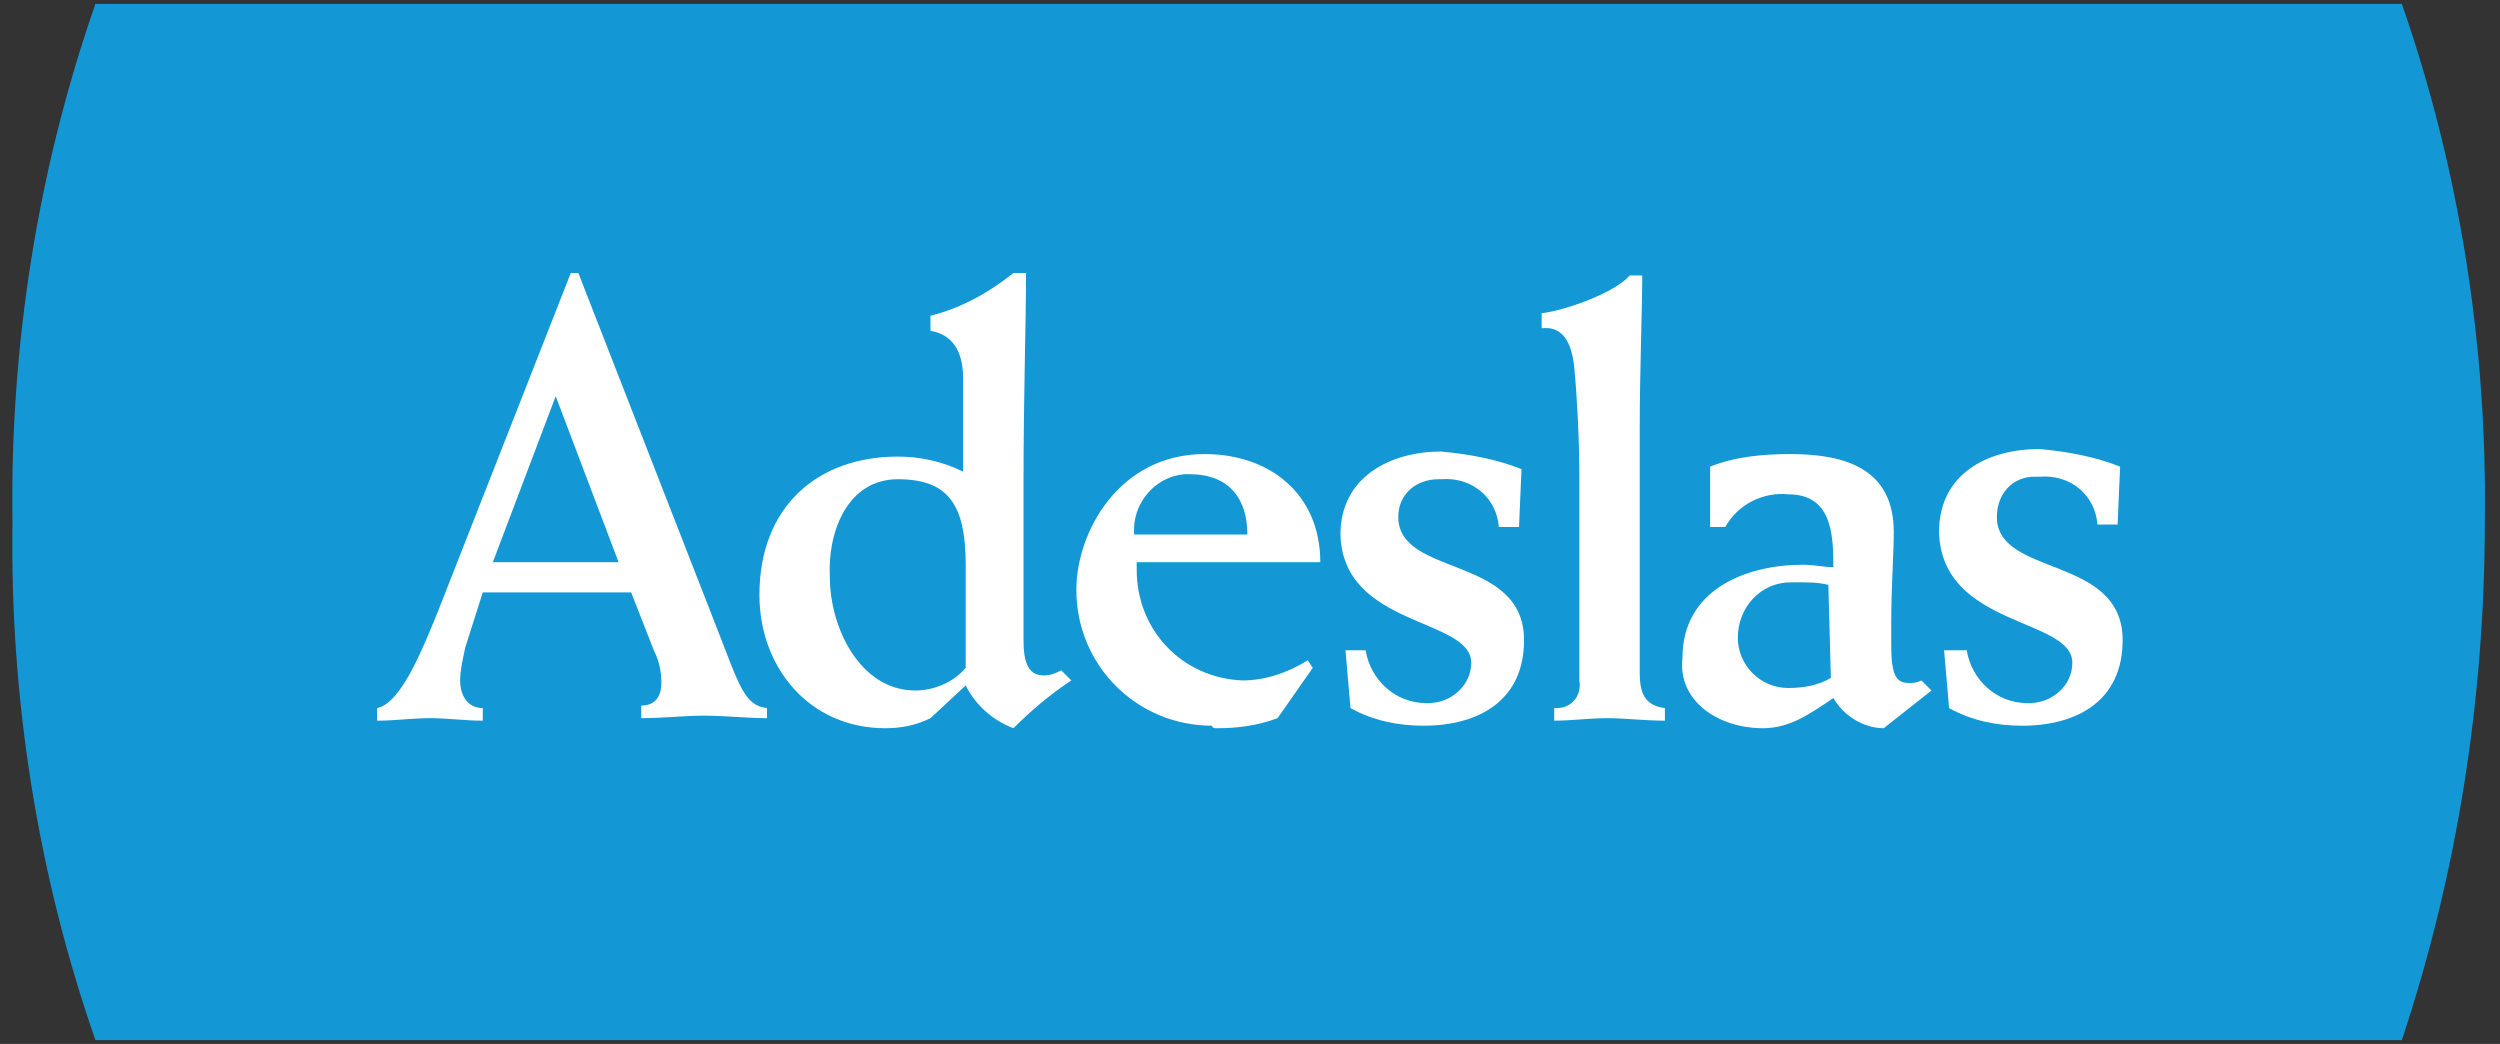 <svg width="91" height="38" viewBox="0 0 91 38" fill="none" xmlns="http://www.w3.org/2000/svg">
<rect x="0" y="0" width="91" height="38" fill="#333333" stroke="none"/>
<path d="M87.426 0.14H3.474C1.368 6.183 0.361 12.591 0.453 19C0.361 25.409 1.368 31.818 3.474 37.86H87.426C89.44 31.818 90.447 25.409 90.447 19C90.539 12.591 89.531 6.183 87.426 0.14Z" fill="#1498D5"/>
<path d="M17.573 26.233V25.775C17.024 25.775 16.749 25.317 16.749 24.768C16.749 24.401 16.84 24.035 16.932 23.578L17.573 21.563H22.974L23.798 23.669C23.981 24.035 24.073 24.401 24.073 24.859C24.073 25.409 23.798 25.683 23.341 25.683V26.141C24.165 26.141 24.897 26.049 25.629 26.049C26.362 26.049 27.186 26.141 27.918 26.141V25.775C27.094 25.683 26.911 24.951 26.087 22.845L21.052 9.937H20.777L15.925 22.296C15.467 23.394 14.643 25.592 13.728 25.775V26.233C14.369 26.233 15.009 26.141 15.65 26.141C16.291 26.141 16.932 26.233 17.573 26.233ZM20.228 14.422L22.517 20.465H17.939L20.228 14.422Z" fill="white"/>
<path d="M32.221 26.507C32.77 26.507 33.32 26.416 33.869 26.141L35.151 24.951C35.517 25.683 36.158 26.233 36.89 26.507C37.531 25.866 38.172 25.317 38.996 24.768L38.63 24.401C38.446 24.493 38.263 24.585 37.989 24.585C37.439 24.585 37.256 24.127 37.256 23.303V17.627C37.256 14.331 37.348 11.768 37.348 9.937H36.89C35.974 10.669 34.968 11.218 33.869 11.493V12.042C34.418 12.134 35.059 12.5 35.059 13.782V17.169C34.327 16.803 33.503 16.62 32.679 16.62C29.749 16.62 27.643 18.451 27.643 21.655C27.643 24.31 29.474 26.507 32.221 26.507ZM32.679 17.444C34.51 17.444 35.151 18.359 35.151 20.556V24.31C34.693 24.859 33.96 25.134 33.32 25.134C31.305 25.134 30.207 22.845 30.207 21.014C30.115 19.366 30.848 17.444 32.679 17.444Z" fill="white"/>
<path d="M44.306 26.507C45.038 26.507 45.77 26.416 46.503 26.141L47.785 24.31L47.601 24.035C46.869 24.493 46.045 24.768 45.221 24.768C43.024 24.676 41.376 22.937 41.376 20.74C41.376 20.648 41.376 20.556 41.376 20.465H48.059C48.059 17.993 46.228 16.528 43.848 16.528C40.735 16.528 39.179 19.366 39.179 21.472C39.179 24.219 41.376 26.416 44.123 26.416C44.123 26.507 44.214 26.507 44.306 26.507ZM43.299 17.261C44.763 17.261 45.404 18.176 45.404 19.458H41.284C41.193 18.359 42.017 17.352 43.115 17.261C43.207 17.261 43.207 17.261 43.299 17.261Z" fill="white"/>
<path d="M53.552 24.127C53.552 24.951 52.82 25.592 51.996 25.592H51.904C50.806 25.592 49.89 24.768 49.707 23.669H48.975L49.158 25.775C49.982 26.232 50.897 26.416 51.813 26.416C53.827 26.416 55.475 25.5 55.475 23.303C55.475 20.19 50.897 21.014 50.897 18.817C50.897 17.993 51.538 17.444 52.362 17.444H52.454C53.552 17.352 54.468 18.084 54.559 19.183H55.292L55.383 17.077C54.468 16.711 53.461 16.528 52.454 16.436C50.623 16.436 48.792 17.352 48.792 19.458C48.883 22.845 53.552 22.479 53.552 24.127Z" fill="white"/>
<path d="M57.306 13.415C57.397 14.331 57.489 15.979 57.489 17.352V24.767C57.58 25.317 57.214 25.774 56.665 25.774H56.573V26.232C57.214 26.232 57.855 26.141 58.496 26.141C59.137 26.141 59.869 26.232 60.602 26.232V25.774C59.869 25.683 59.686 25.225 59.686 24.493V15.612C59.686 13.507 59.778 11.218 59.778 10.028H59.32C58.771 10.669 56.94 11.309 56.116 11.401V11.95C56.848 11.859 57.214 12.408 57.306 13.415Z" fill="white"/>
<path d="M64.172 26.507C65.179 26.507 65.912 25.958 66.736 25.409C67.102 26.05 67.834 26.507 68.567 26.507L70.306 25.134L69.94 24.768C69.757 24.859 69.665 24.859 69.482 24.859C69.024 24.859 68.841 24.585 68.841 23.486V22.662C68.841 21.381 68.933 20.19 68.933 19.366C68.933 17.078 67.193 16.528 65.179 16.528C64.172 16.528 63.165 16.62 62.249 16.986V19.183H62.799C63.257 18.359 64.172 17.902 65.088 17.993C66.644 17.993 66.736 19.366 66.736 20.648C66.461 20.648 66.003 20.556 65.637 20.556C63.531 20.556 61.242 21.472 61.242 23.944C61.059 25.5 62.524 26.507 64.172 26.507ZM65.454 21.197C65.82 21.197 66.186 21.197 66.552 21.289L66.644 24.676C66.186 24.951 65.637 25.043 65.088 25.043C64.081 25.043 63.257 24.219 63.257 23.212C63.257 22.113 64.081 21.197 65.179 21.197C65.271 21.197 65.362 21.197 65.454 21.197Z" fill="white"/>
<path d="M75.433 24.127C75.433 24.951 74.7 25.592 73.876 25.592H73.785C72.686 25.592 71.771 24.768 71.588 23.669H70.764L70.947 25.775C71.771 26.233 72.686 26.416 73.602 26.416C75.616 26.416 77.264 25.5 77.264 23.303C77.264 20.19 72.686 21.014 72.686 18.817C72.686 17.993 73.236 17.352 74.059 17.352C74.151 17.352 74.243 17.352 74.243 17.352C75.341 17.261 76.257 17.993 76.348 19.092H77.081L77.172 16.986C76.257 16.62 75.25 16.437 74.243 16.345C72.32 16.345 70.581 17.261 70.581 19.366C70.672 22.845 75.433 22.479 75.433 24.127Z" fill="white"/>
</svg>
